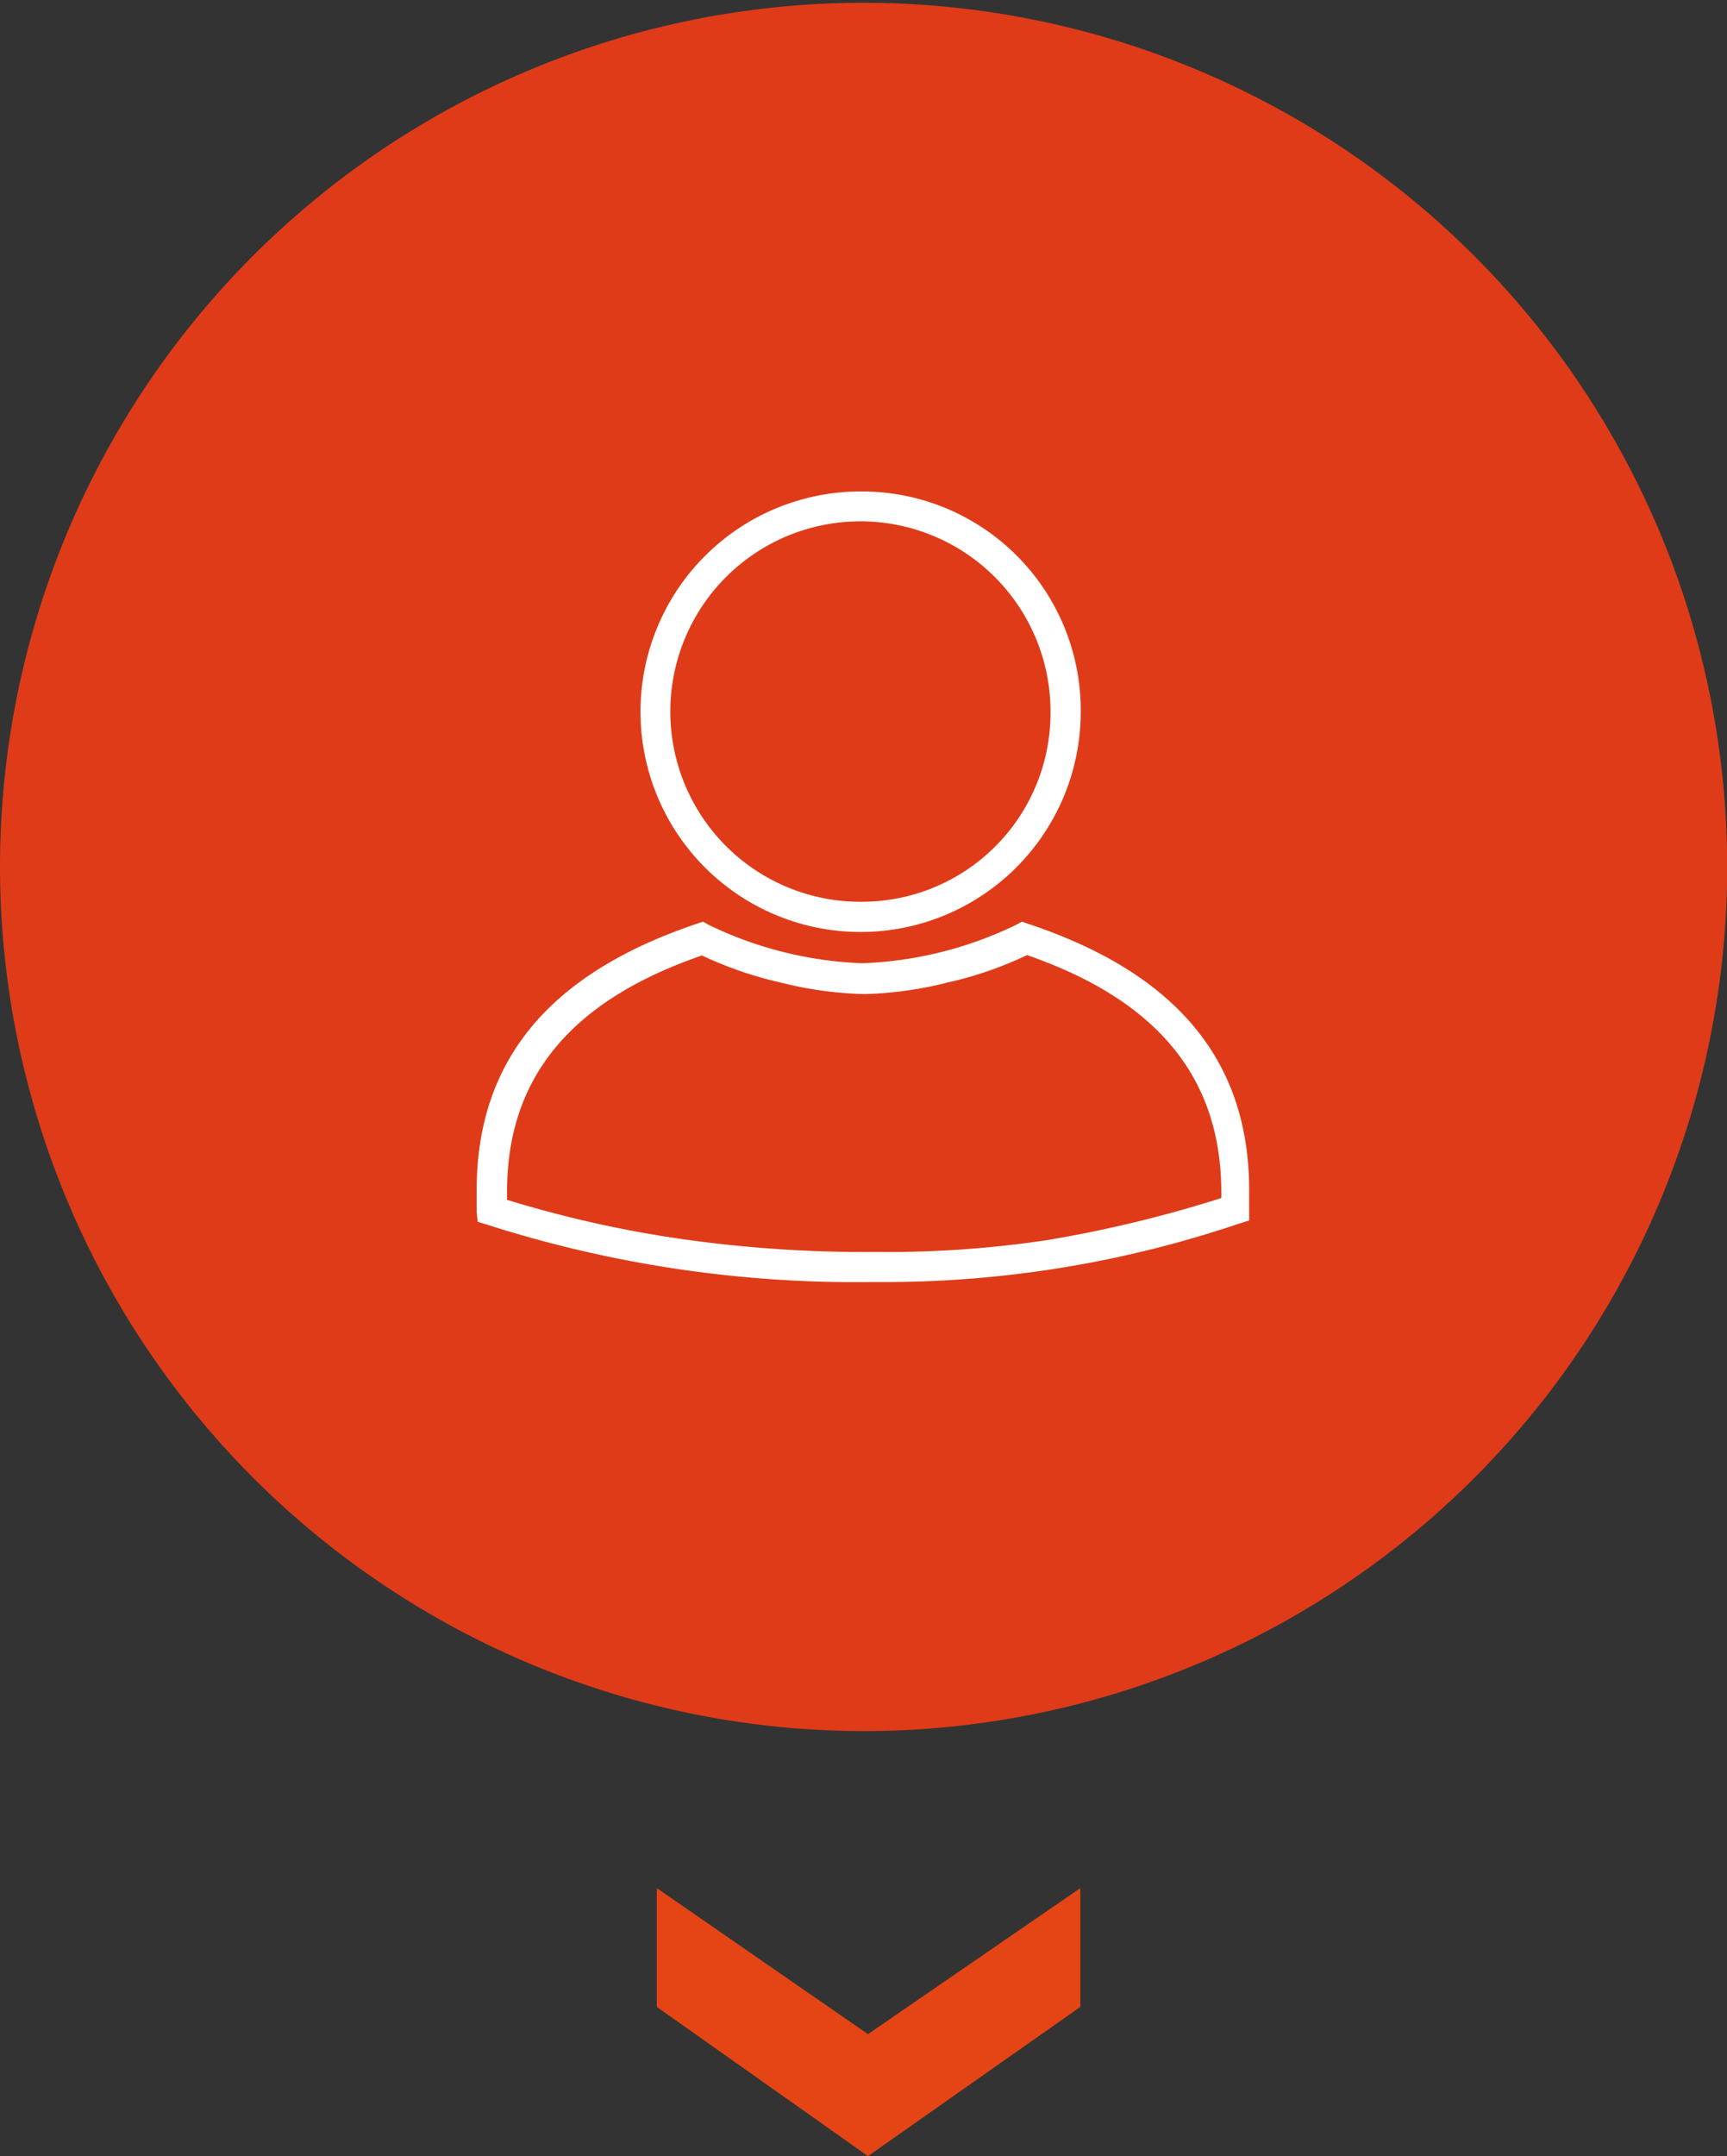 <svg xmlns="http://www.w3.org/2000/svg" id="Calque_1" data-name="Calque 1" viewBox="0 0 86.85 108.36"><rect x="0" y="0" width="86.85" height="108.36" fill="#333333" stroke="none"/><title>ico-invest6b</title><polygon points="33.03 94.89 43.65 102.23 54.33 94.89 54.33 100.86 43.65 108.36 33.03 100.86 33.03 94.89" style="fill: #e54514"></polygon><g><path d="M-14.83,43.5A43.43,43.43,0,1,1,28.6,87,43.47,43.47,0,0,1-14.83,43.5" transform="translate(14.83)" style="fill: #df3b18"></path><path d="M20.43,48h0a19.2,19.2,0,0,0,4,1.38,18.92,18.92,0,0,0,4.2.58,18.92,18.92,0,0,0,4.19-.58,18.79,18.79,0,0,0,4-1.38h0c6.55,2.27,9.74,6.15,9.77,11.86v.35h0a62.93,62.93,0,0,1-8.8,2.12,54.32,54.32,0,0,1-8.57.59,65.19,65.19,0,0,1-9.55-.62,57.73,57.73,0,0,1-9-2h0v-.42c0-5.7,3.19-9.58,9.77-11.85M9.14,59.83c0,.41,0,.76,0,1.07l.05.5.48.15a60.82,60.82,0,0,0,19.45,2.88A55.71,55.71,0,0,0,47.5,61.49l.49-.15,0-.52c0-.26,0-.55,0-1,0-6.53-3.67-10.91-11.11-13.39l-.32-.11-.29.16a19.34,19.34,0,0,1-7.73,1.93,19.29,19.29,0,0,1-7.73-1.93l-.29-.16-.32.11C12.78,48.93,9.14,53.31,9.14,59.83" transform="translate(14.83)" style="fill: #fff"></path><path d="M28.6,45.32A9.56,9.56,0,1,1,38,35.77a9.49,9.49,0,0,1-9.41,9.55m0-20.62A11.07,11.07,0,1,0,39.52,35.77,11,11,0,0,0,28.6,24.7" transform="translate(14.83)" style="fill: #fff"></path></g></svg>